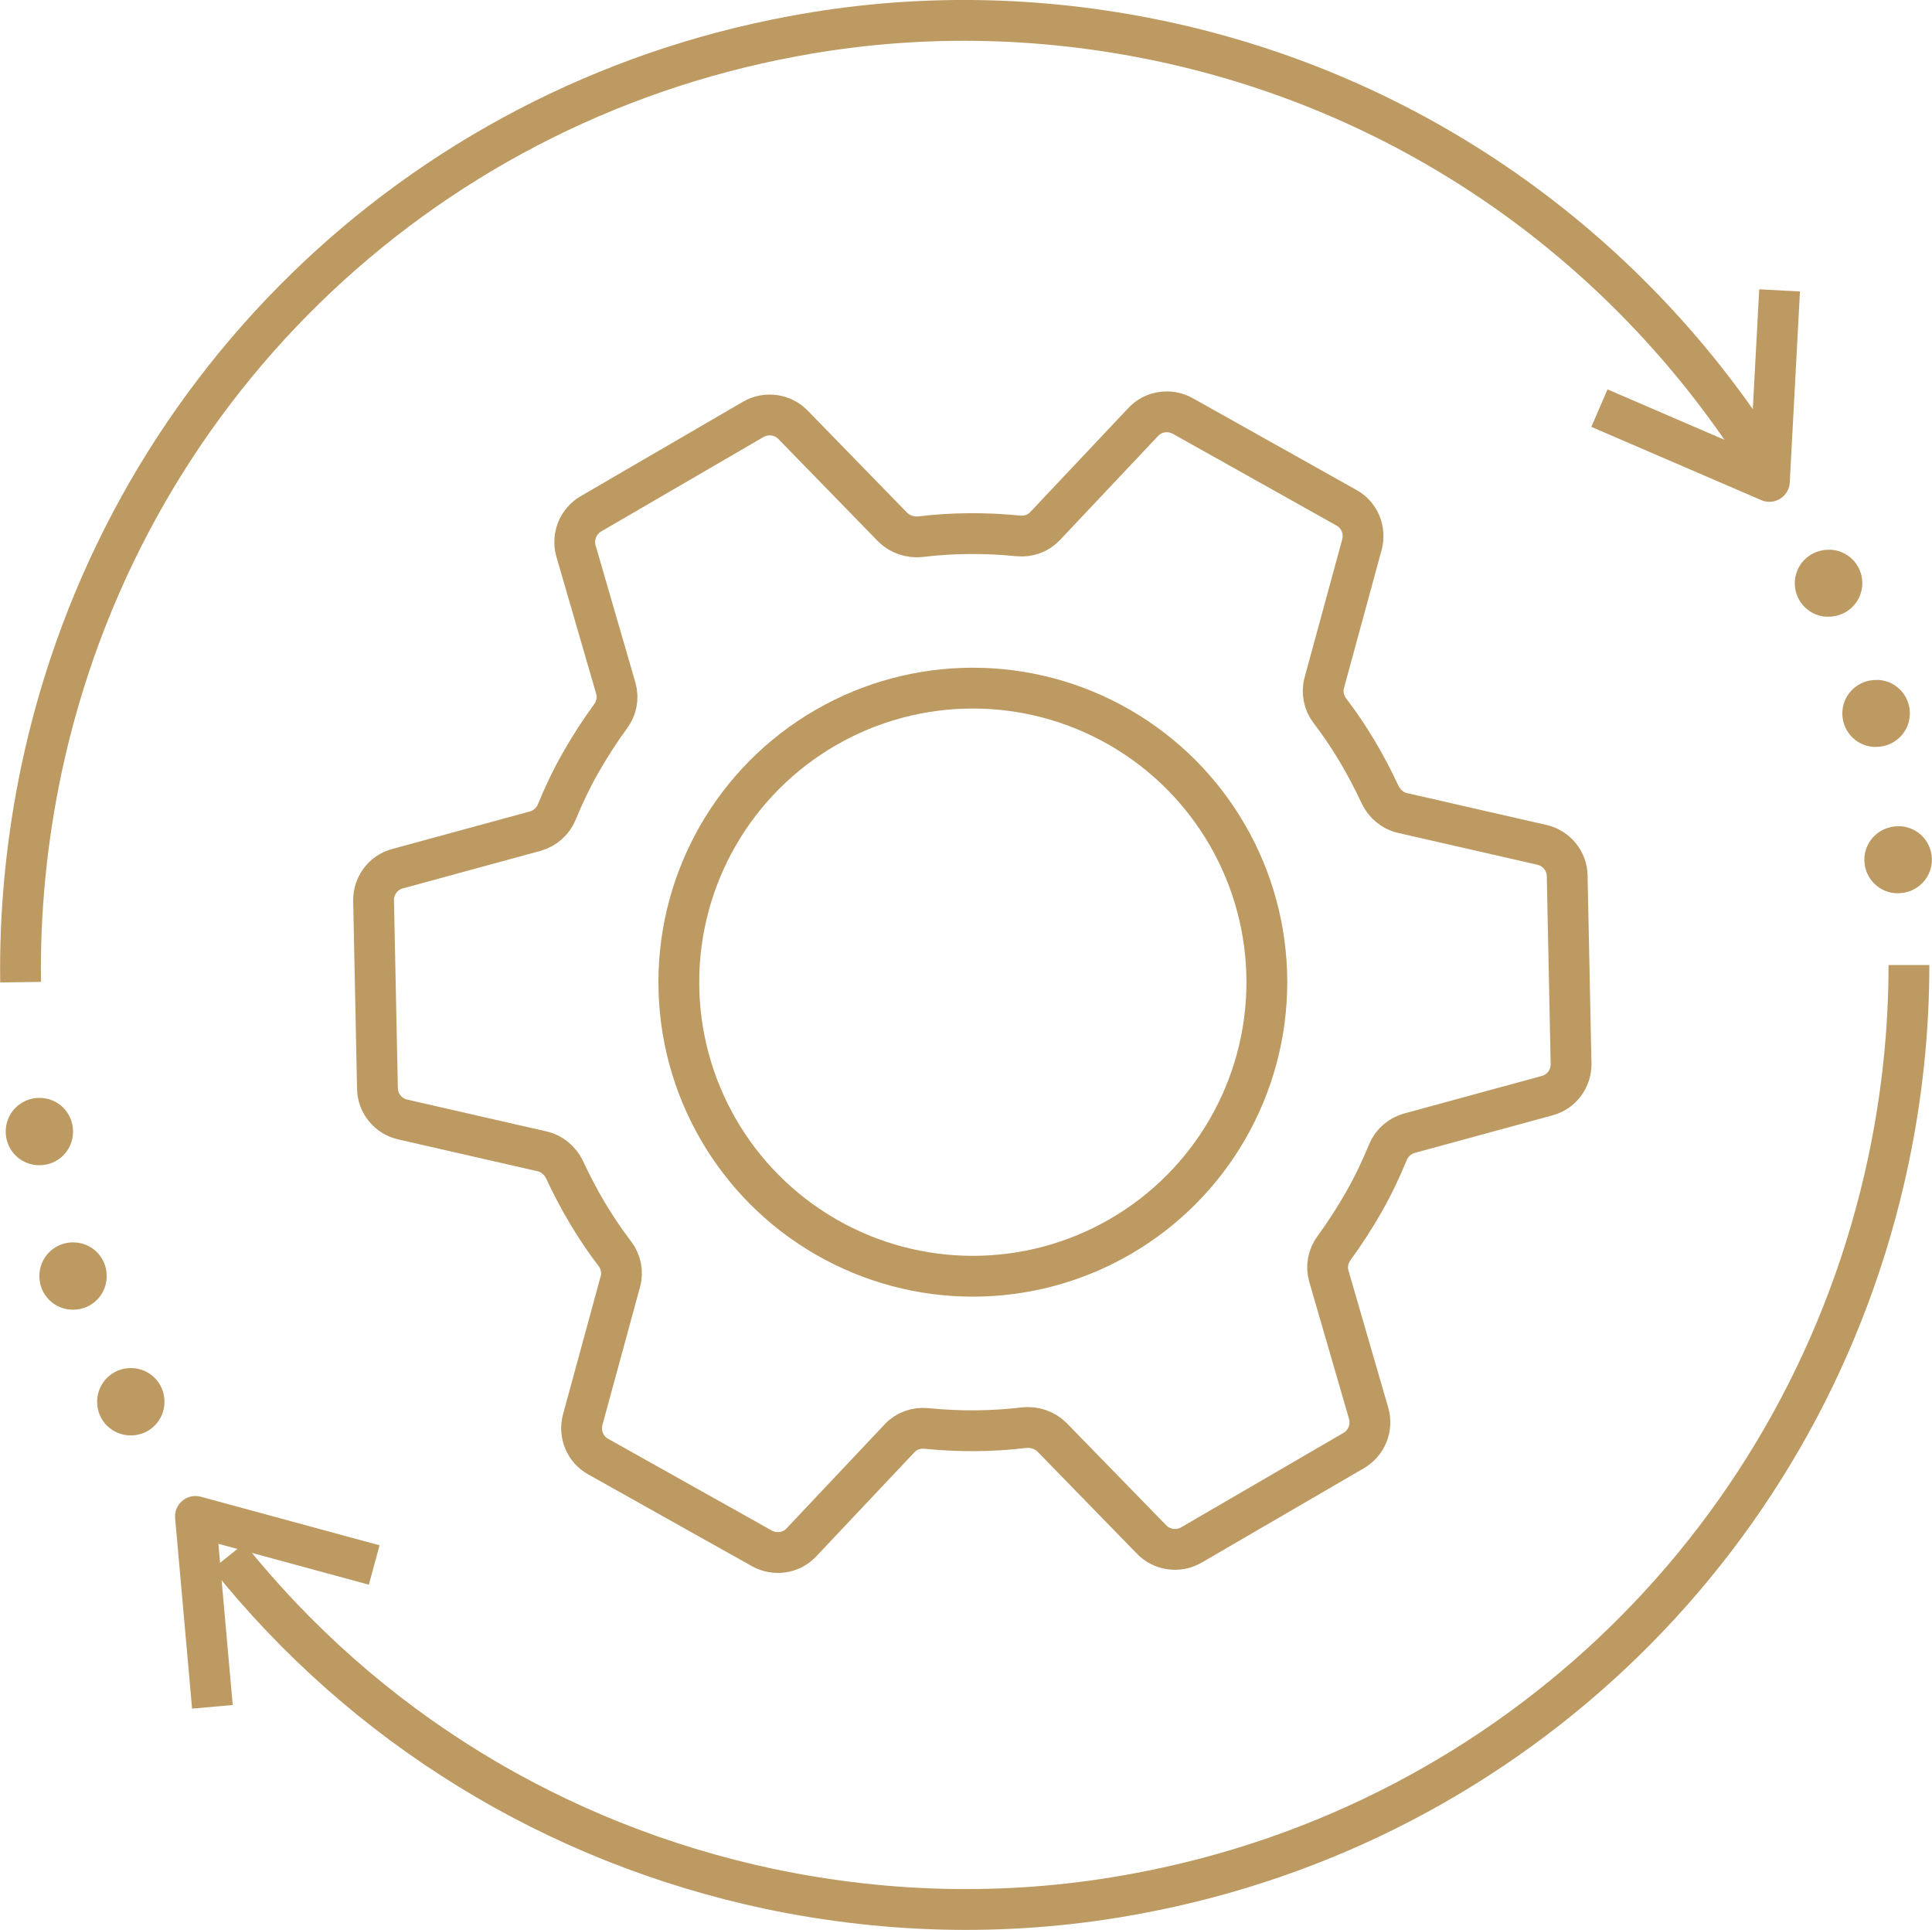 <?xml version="1.0" encoding="UTF-8"?> <svg xmlns="http://www.w3.org/2000/svg" id="Layer_2" data-name="Layer 2" viewBox="0 0 94.69 94.57"><defs><style> .cls-1 { fill: #bd9a62; } .cls-2 { fill: none; stroke: #bd9a62; stroke-linejoin: round; stroke-width: 2px; } </style></defs><g id="Layer_1-2" data-name="Layer 1"><g id="Layer_1-2" data-name="Layer 1-2"><g><g><path class="cls-2" d="M66.85,58.89c.45-.79.83-1.59,1.17-2.42.19-.46.57-.8,1.06-.94l6.75-1.84c.71-.19,1.18-.84,1.17-1.56l-.19-9.21c-.01-.73-.53-1.36-1.24-1.52l-6.83-1.56c-.49-.11-.88-.45-1.1-.9-.67-1.44-1.48-2.83-2.46-4.11-.3-.39-.41-.91-.27-1.39l1.84-6.75c.19-.71-.12-1.46-.76-1.81l-8.03-4.5c-.64-.35-1.44-.23-1.93.3l-4.8,5.09c-.34.37-.83.54-1.33.49-1.61-.16-3.21-.15-4.79.04-.49.05-.99-.11-1.35-.46l-4.89-5.02c-.5-.52-1.31-.64-1.95-.27l-7.96,4.63c-.63.37-.93,1.12-.73,1.82l1.95,6.72c.14.48.04.99-.26,1.39-.52.71-1.01,1.47-1.46,2.26s-.83,1.59-1.17,2.42c-.19.46-.57.8-1.06.94l-6.75,1.84c-.71.19-1.18.84-1.17,1.56l.19,9.21c.01.73.53,1.36,1.24,1.52l6.83,1.56c.49.11.88.45,1.1.9.67,1.44,1.48,2.83,2.46,4.11.3.39.41.91.27,1.39l-1.84,6.75c-.19.71.12,1.46.76,1.81l8.03,4.5c.64.35,1.44.23,1.93-.3l4.8-5.09c.34-.37.83-.54,1.33-.49,1.61.16,3.21.15,4.79-.04.49-.05.99.11,1.35.46l4.89,5.02c.5.52,1.31.64,1.95.27l7.96-4.63c.63-.37.93-1.12.73-1.82l-1.95-6.72c-.14-.48-.04-.99.26-1.39.52-.71,1.01-1.47,1.46-2.26h0Z"></path><circle class="cls-2" cx="47.68" cy="48.13" r="14.41"></circle></g><g><path class="cls-2" d="M93.56,47.29c0,3.17-.33,6.37-1.01,9.59-3.89,18.37-18.34,32.48-36.81,35.91-5.97,1.12-12.03,1.03-18.04-.23-10.57-2.25-19.84-7.97-26.51-16.3"></path><path class="cls-2" d="M1.01,48.13c-.05-3.46.29-6.95,1.02-10.42C5.92,19.32,20.38,5.21,38.85,1.78c5.97-1.12,12.04-1.03,18.03.23,12.48,2.64,22.72,10.12,29.19,20.06"></path><polyline class="cls-2" points="78.39 20 86.72 23.59 87.22 14.23"></polyline><polyline class="cls-2" points="18.34 76.69 9.58 74.31 10.41 83.64"></polyline><path class="cls-1" d="M1.93,53.8c-.91,0-1.65.73-1.65,1.65s.73,1.65,1.65,1.65,1.65-.73,1.65-1.65-.73-1.65-1.65-1.65h0Z"></path><path class="cls-1" d="M3.58,60.88c-.91,0-1.65.73-1.65,1.65s.73,1.65,1.65,1.65,1.65-.73,1.65-1.65-.73-1.65-1.65-1.65h0Z"></path><path class="cls-1" d="M6.41,67.04c-.91,0-1.65.73-1.65,1.65s.73,1.65,1.65,1.65,1.65-.73,1.65-1.65-.73-1.65-1.65-1.65h0Z"></path><path class="cls-1" d="M93.03,40.49c-.86,0-1.58.65-1.65,1.51-.07.91.6,1.7,1.51,1.77h.14c.86,0,1.58-.65,1.65-1.51.07-.91-.6-1.7-1.51-1.77h-.14Z"></path><path class="cls-1" d="M91.95,33.32c-.86,0-1.58.65-1.65,1.51-.07.91.6,1.7,1.51,1.77h.14c.86,0,1.58-.65,1.65-1.51.07-.91-.6-1.7-1.51-1.77h-.14Z"></path><path class="cls-1" d="M89.62,26.94c-.86,0-1.58.65-1.65,1.51-.07.91.6,1.7,1.51,1.77h.14c.86,0,1.58-.65,1.65-1.51.07-.91-.6-1.7-1.51-1.77h-.14Z"></path></g></g></g></g></svg> 